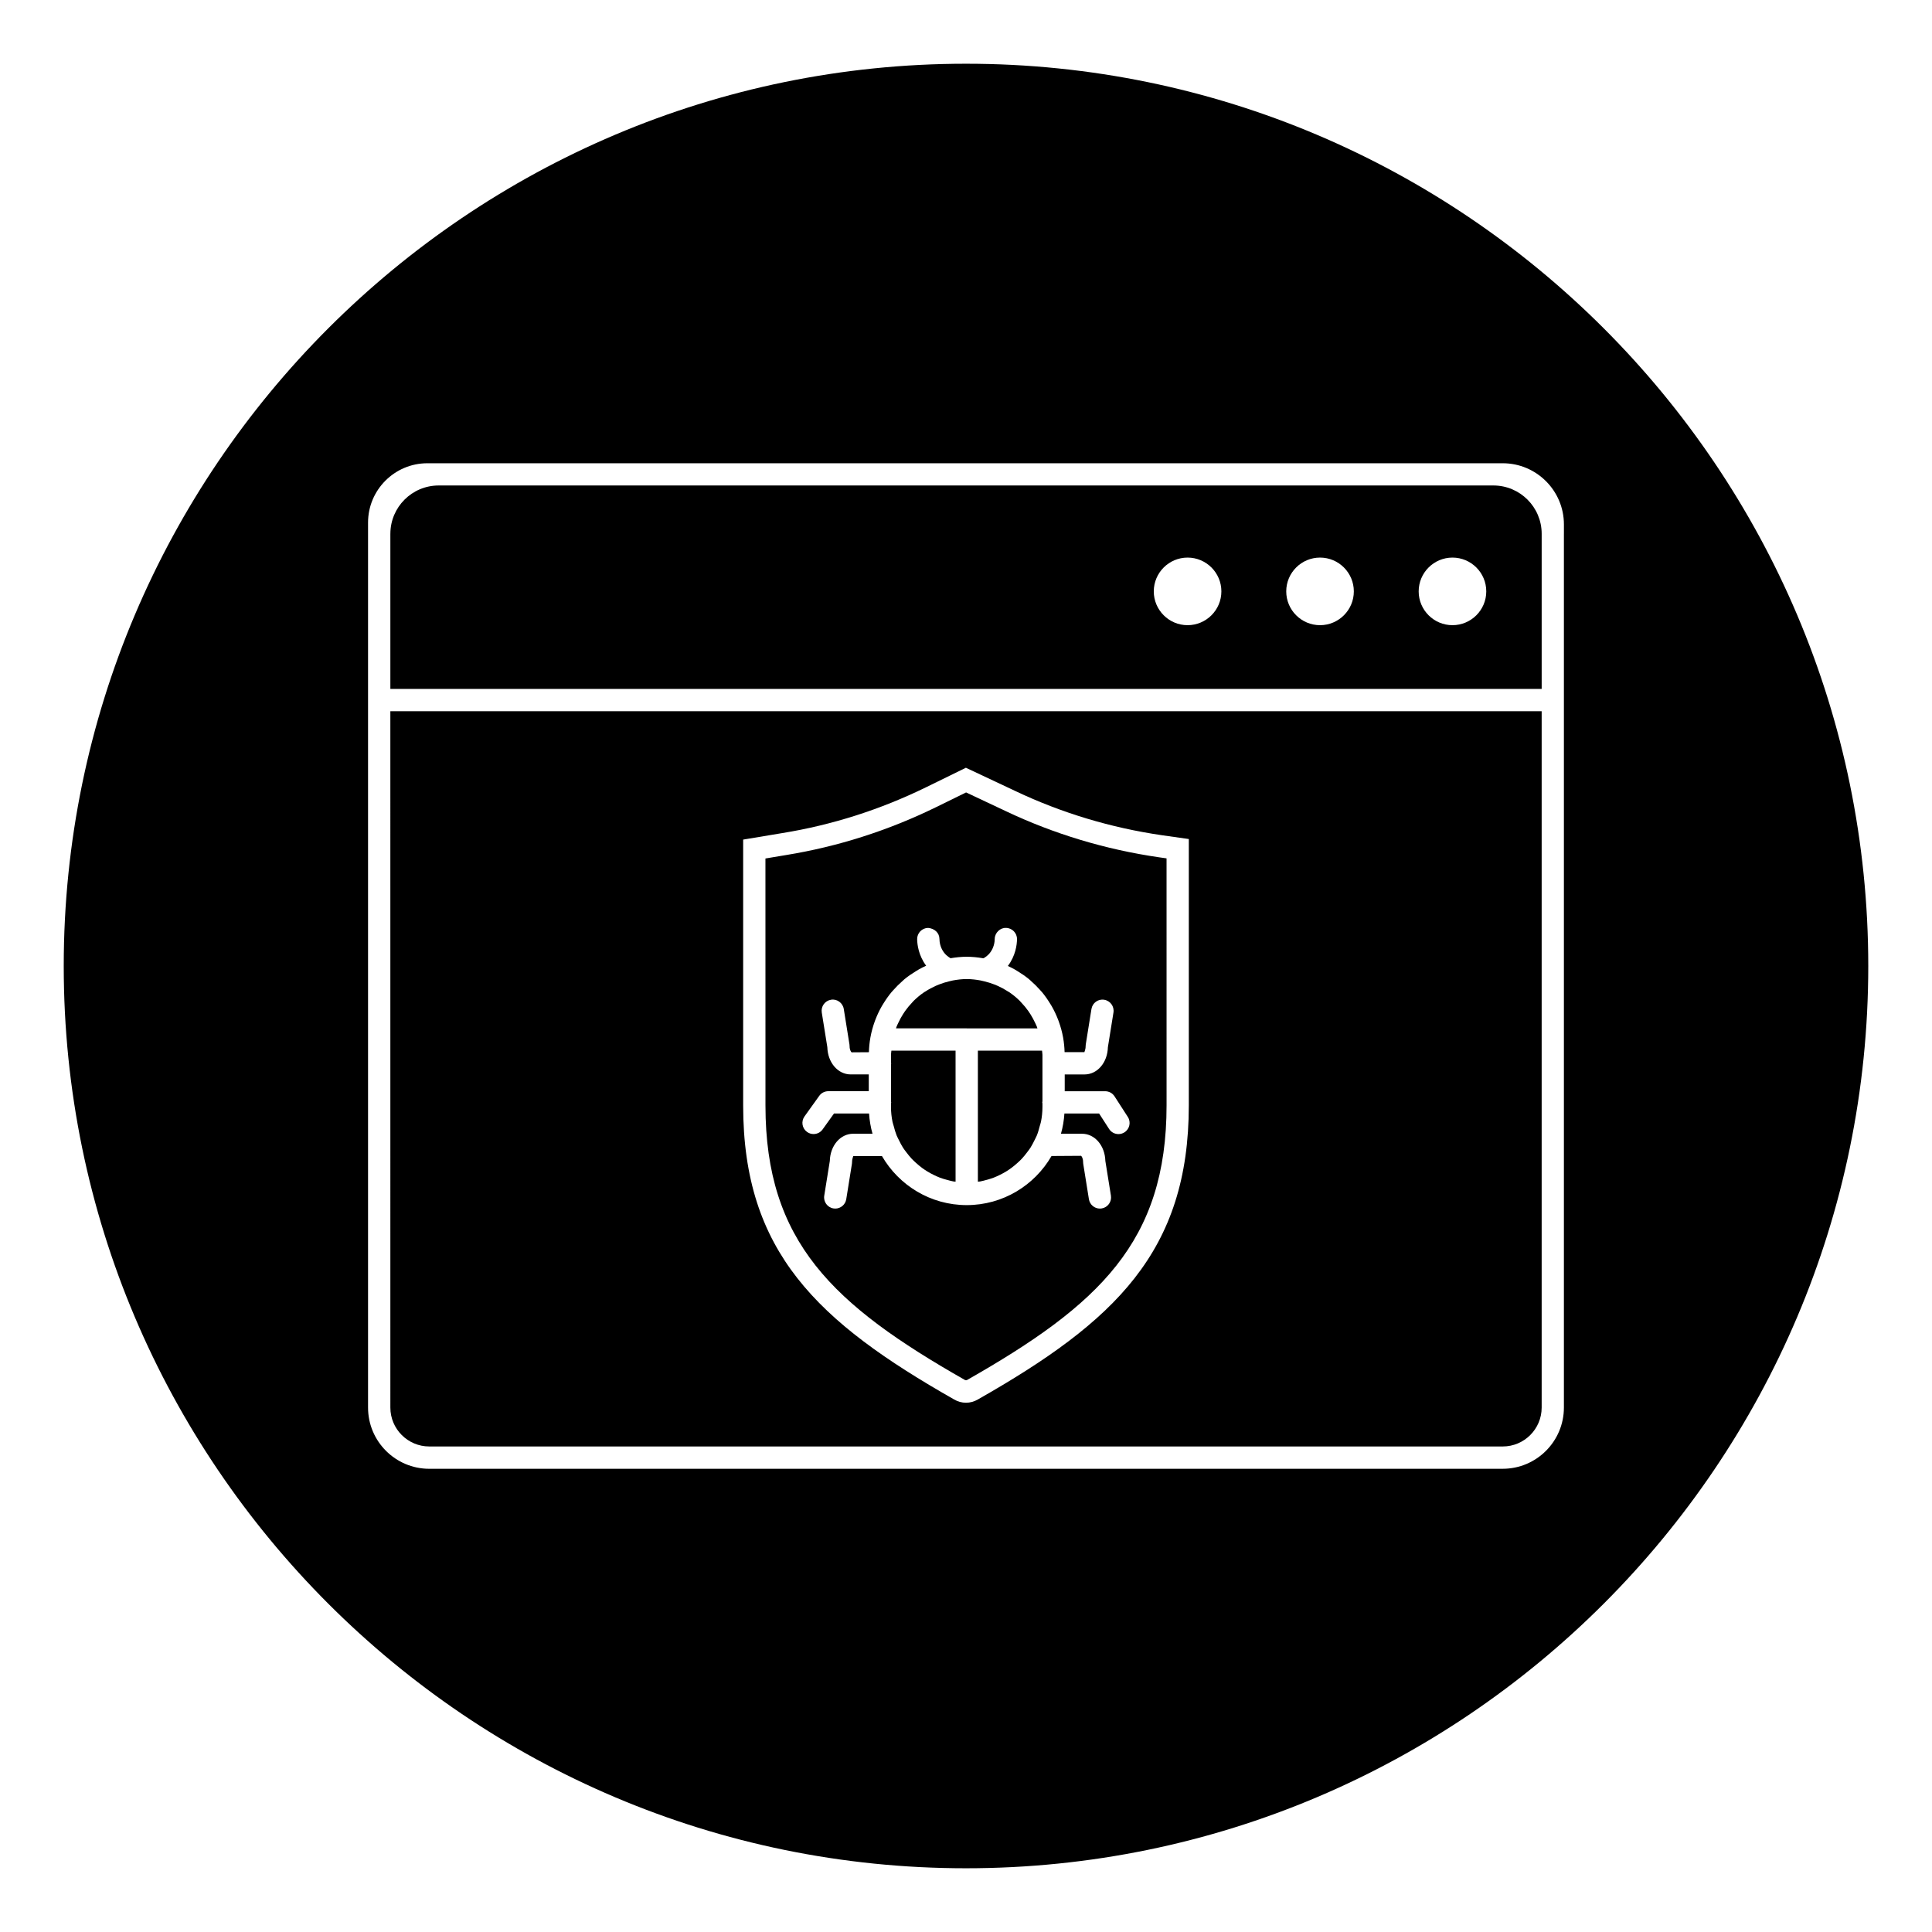 <?xml version="1.0" encoding="UTF-8"?>
<!-- Uploaded to: ICON Repo, www.svgrepo.com, Generator: ICON Repo Mixer Tools -->
<svg fill="#000000" width="800px" height="800px" version="1.1" viewBox="144 144 512 512" xmlns="http://www.w3.org/2000/svg">
 <g>
  <path d="m380.23 422.43c-0.02 0.371-0.109 0.719-0.109 1.094v1.98c0.008 0.094 0.055 0.176 0.055 0.277 0 0.098-0.047 0.18-0.055 0.277v9.801c0.008 0.094 0.055 0.176 0.055 0.277 0 0.098-0.047 0.18-0.055 0.277v0.973c0 1.328 0.145 2.617 0.391 3.867 0.082 0.418 0.234 0.809 0.344 1.215 0.215 0.816 0.438 1.629 0.746 2.402 0.184 0.461 0.43 0.887 0.645 1.328 0.332 0.672 0.664 1.344 1.07 1.969 0.281 0.438 0.602 0.844 0.914 1.25 0.43 0.57 0.875 1.129 1.363 1.648 0.363 0.387 0.746 0.742 1.137 1.098 0.52 0.477 1.059 0.926 1.629 1.348 0.43 0.316 0.867 0.609 1.32 0.891 0.602 0.375 1.23 0.707 1.879 1.02 0.477 0.227 0.957 0.453 1.453 0.645 0.684 0.266 1.398 0.469 2.113 0.656 0.508 0.133 1.008 0.277 1.527 0.371 0.191 0.035 0.395 0.031 0.586 0.059l-0.004-34.723z"/>
  <path d="m399.82 509.77 0.02-0.012 0.344 0.012c35.129-19.965 52.969-36.723 52.969-72.902l-0.004-65.391-1.973-0.281c-14.215-2.066-27.879-6.184-40.641-12.238l-10.512-4.953-8.023 3.934c-12.637 6.176-25.992 10.434-39.699 12.66l-5.453 0.91 0.008 65.449c0 36.105 17.836 52.844 52.965 72.812zm-34.465-45.484c-0.156 0-0.316-0.012-0.473-0.039-1.609-0.254-2.707-1.77-2.449-3.383l1.477-9.195c0.105-4.066 2.785-7.215 6.191-7.215h5.125c-0.488-1.723-0.797-3.519-0.918-5.363h-9.289l-3.019 4.215c-0.574 0.809-1.484 1.23-2.402 1.23-0.594 0-1.195-0.18-1.715-0.555-1.328-0.949-1.633-2.789-0.68-4.117l3.906-5.453c0.555-0.777 1.449-1.23 2.402-1.23h10.723v-4.449h-4.789c-3.406 0-6.086-3.148-6.191-7.211l-1.477-9.199c-0.254-1.605 0.84-3.121 2.449-3.379 1.586-0.277 3.125 0.836 3.383 2.449l1.508 9.406c0.023 0.152 0.035 0.309 0.035 0.465 0 0.969 0.391 1.527 0.531 1.617l4.586-0.031c0.035-1.305 0.164-2.578 0.383-3.82 0.004-0.023 0-0.043 0.008-0.062 0-0.012 0.008-0.02 0.008-0.031 0.266-1.461 0.652-2.875 1.148-4.234 0.047-0.137 0.098-0.273 0.148-0.406 0.484-1.262 1.055-2.481 1.719-3.641 0.121-0.211 0.25-0.414 0.379-0.621 0.664-1.086 1.387-2.129 2.195-3.102 0.164-0.199 0.352-0.379 0.52-0.574 0.738-0.84 1.535-1.629 2.379-2.367 0.18-0.16 0.352-0.336 0.535-0.488 0.945-0.781 1.961-1.469 3.008-2.109 0.266-0.16 0.516-0.328 0.785-0.477 0.633-0.359 1.289-0.68 1.957-0.988-1.984-2.672-2.363-5.527-2.387-7.023-0.023-1.629 1.273-2.973 2.906-3 1.676 0.156 2.977 1.273 3 2.906 0.012 0.801 0.195 2.348 1.281 3.723 0.449 0.57 1.023 1.023 1.66 1.406 0.023-0.004 0.047-0.004 0.066-0.008 1.383-0.227 2.785-0.379 4.231-0.379 1.445 0 2.852 0.148 4.231 0.379 0.074 0.012 0.152 0.008 0.223 0.02 0.648-0.383 1.23-0.844 1.684-1.418 1.09-1.387 1.27-2.926 1.277-3.715 0.02-1.629 1.465-2.992 2.992-2.914 1.629 0.023 2.934 1.363 2.914 2.992-0.02 1.504-0.391 4.398-2.426 7.098 0.617 0.289 1.227 0.586 1.82 0.922 0.27 0.148 0.523 0.32 0.785 0.477 1.047 0.641 2.066 1.332 3.008 2.109 0.184 0.152 0.355 0.328 0.535 0.488 0.844 0.734 1.637 1.527 2.379 2.367 0.168 0.191 0.355 0.371 0.52 0.57 0.812 0.973 1.531 2.019 2.195 3.106 0.125 0.207 0.254 0.41 0.379 0.621 0.664 1.16 1.234 2.379 1.719 3.641 0.051 0.133 0.098 0.27 0.148 0.406 0.496 1.367 0.887 2.777 1.148 4.234 0 0.008 0.004 0.02 0.008 0.027 0 0.004 0.004 0.004 0.004 0.008 0.004 0.031 0.004 0.055 0.008 0.086 0.215 1.23 0.344 2.492 0.379 3.777h5.281c-0.098-0.039 0.293-0.598 0.293-1.562 0-0.156 0.012-0.312 0.035-0.469l1.508-9.406c0.262-1.609 1.77-2.719 3.383-2.445 1.609 0.254 2.707 1.77 2.449 3.383l-1.477 9.195c-0.105 4.062-2.785 7.211-6.191 7.211h-5.246v4.449h10.719c1.004 0 1.938 0.508 2.481 1.352l3.519 5.453c0.887 1.375 0.492 3.199-0.879 4.082-0.492 0.32-1.051 0.473-1.598 0.473-0.969 0-1.918-0.477-2.481-1.352l-2.648-4.102h-9.195c-0.121 1.848-0.43 3.641-0.918 5.363h5.578c3.402 0 6.082 3.148 6.191 7.215l1.477 9.195c0.254 1.609-0.84 3.125-2.449 3.383-0.156 0.027-0.316 0.039-0.473 0.039-1.426 0-2.676-1.035-2.914-2.484l-1.508-9.406c-0.023-0.156-0.035-0.312-0.035-0.469 0-0.969-0.391-1.531-0.531-1.625l-7.832 0.051c-4.496 7.766-12.875 13.012-22.477 13.012-9.598 0-17.973-5.242-22.465-13.004h-7.625c0.098 0.039-0.293 0.598-0.293 1.566 0 0.156-0.012 0.312-0.035 0.469l-1.508 9.406c-0.234 1.445-1.488 2.481-2.91 2.481z"/>
  <path d="m420.26 437.39v-0.977c-0.008-0.094-0.055-0.176-0.055-0.277 0-0.098 0.047-0.18 0.055-0.277v-12.332c0-0.375-0.09-0.723-0.109-1.094h-17.004v34.727c0.191-0.027 0.398-0.023 0.586-0.059 0.523-0.094 1.023-0.234 1.531-0.371 0.715-0.188 1.43-0.395 2.109-0.656 0.496-0.191 0.977-0.418 1.457-0.645 0.641-0.312 1.27-0.645 1.875-1.02 0.453-0.281 0.895-0.578 1.32-0.895 0.566-0.418 1.105-0.871 1.629-1.344 0.391-0.355 0.777-0.711 1.137-1.098 0.488-0.52 0.934-1.078 1.363-1.648 0.312-0.414 0.633-0.816 0.914-1.25 0.402-0.625 0.738-1.301 1.07-1.969 0.215-0.441 0.461-0.867 0.645-1.324 0.312-0.77 0.531-1.586 0.746-2.402 0.105-0.41 0.262-0.801 0.344-1.215 0.246-1.258 0.387-2.547 0.387-3.875z"/>
  <path d="m400.19 416.53h18.738c-0.047-0.125-0.07-0.262-0.117-0.383-0.156-0.402-0.355-0.781-0.535-1.168-0.348-0.73-0.723-1.445-1.152-2.121-0.195-0.312-0.398-0.621-0.609-0.922-0.562-0.793-1.18-1.539-1.852-2.238-0.133-0.141-0.254-0.301-0.395-0.438-0.863-0.852-1.793-1.625-2.797-2.309-0.117-0.082-0.25-0.141-0.371-0.219-0.863-0.559-1.77-1.051-2.715-1.477-0.316-0.141-0.637-0.266-0.961-0.391-0.82-0.32-1.66-0.574-2.527-0.789-0.348-0.082-0.684-0.18-1.035-0.242-1.195-0.223-2.418-0.371-3.676-0.371s-2.481 0.148-3.672 0.371c-0.352 0.066-0.688 0.16-1.035 0.242-0.867 0.207-1.707 0.469-2.527 0.789-0.324 0.125-0.645 0.246-0.961 0.391-0.945 0.426-1.852 0.914-2.711 1.473-0.121 0.078-0.254 0.141-0.375 0.219-1 0.684-1.938 1.461-2.793 2.305-0.141 0.137-0.266 0.301-0.398 0.441-0.668 0.695-1.281 1.445-1.848 2.234-0.211 0.305-0.414 0.609-0.609 0.926-0.43 0.676-0.809 1.391-1.152 2.121-0.18 0.391-0.379 0.766-0.535 1.168-0.047 0.121-0.07 0.262-0.117 0.383h18.738z"/>
  <path d="m247.45 285.45v41.121h305.11v-41.121c0-7.055-5.738-12.793-12.793-12.793h-279.52c-7.055 0-12.793 5.738-12.793 12.793zm281.47 6.316c4.941 0 8.957 4.019 8.957 8.957 0 4.941-4.019 8.957-8.957 8.957-4.941 0-8.957-4.019-8.957-8.957s4.019-8.957 8.957-8.957zm-35.098 0c4.941 0 8.957 4.019 8.957 8.957 0 4.941-4.019 8.957-8.957 8.957-4.941 0-8.957-4.019-8.957-8.957s4.016-8.957 8.957-8.957zm-35.102 0c4.941 0 8.957 4.019 8.957 8.957 0 4.941-4.019 8.957-8.957 8.957-4.941 0-8.957-4.019-8.957-8.957s4.019-8.957 8.957-8.957z"/>
  <path d="m400 160.89c-131.85 0-239.11 107.26-239.11 239.11 0 131.85 107.26 239.11 239.11 239.11 131.85 0 239.11-107.26 239.11-239.11 0-131.85-107.26-239.11-239.11-239.11zm158.45 124.57v231.57c0 8.938-7.273 16.211-16.211 16.211l-284.49 0.004c-8.938 0-16.211-7.273-16.211-16.211v-234.55c0-8.668 7.055-15.715 15.715-15.715h284.99c8.938 0 16.211 7.273 16.211 16.207v2.488z"/>
  <path d="m247.45 517.02c0 5.684 4.625 10.309 10.309 10.309h284.49c5.684 0 10.309-4.625 10.309-10.309v-184.54h-305.11zm93.5-150.52 10.395-1.73c13.145-2.129 25.945-6.211 38.062-12.133l10.566-5.176 13.086 6.16c12.234 5.809 25.336 9.758 38.949 11.734l7.039 0.996v70.512c0 38.859-19.66 57.406-55.934 78.027-0.965 0.562-2.039 0.848-3.117 0.848-1.086 0-2.172-0.289-3.141-0.863-36.242-20.598-55.91-39.129-55.91-77.922v-70.453z"/>
 </g>
</svg>